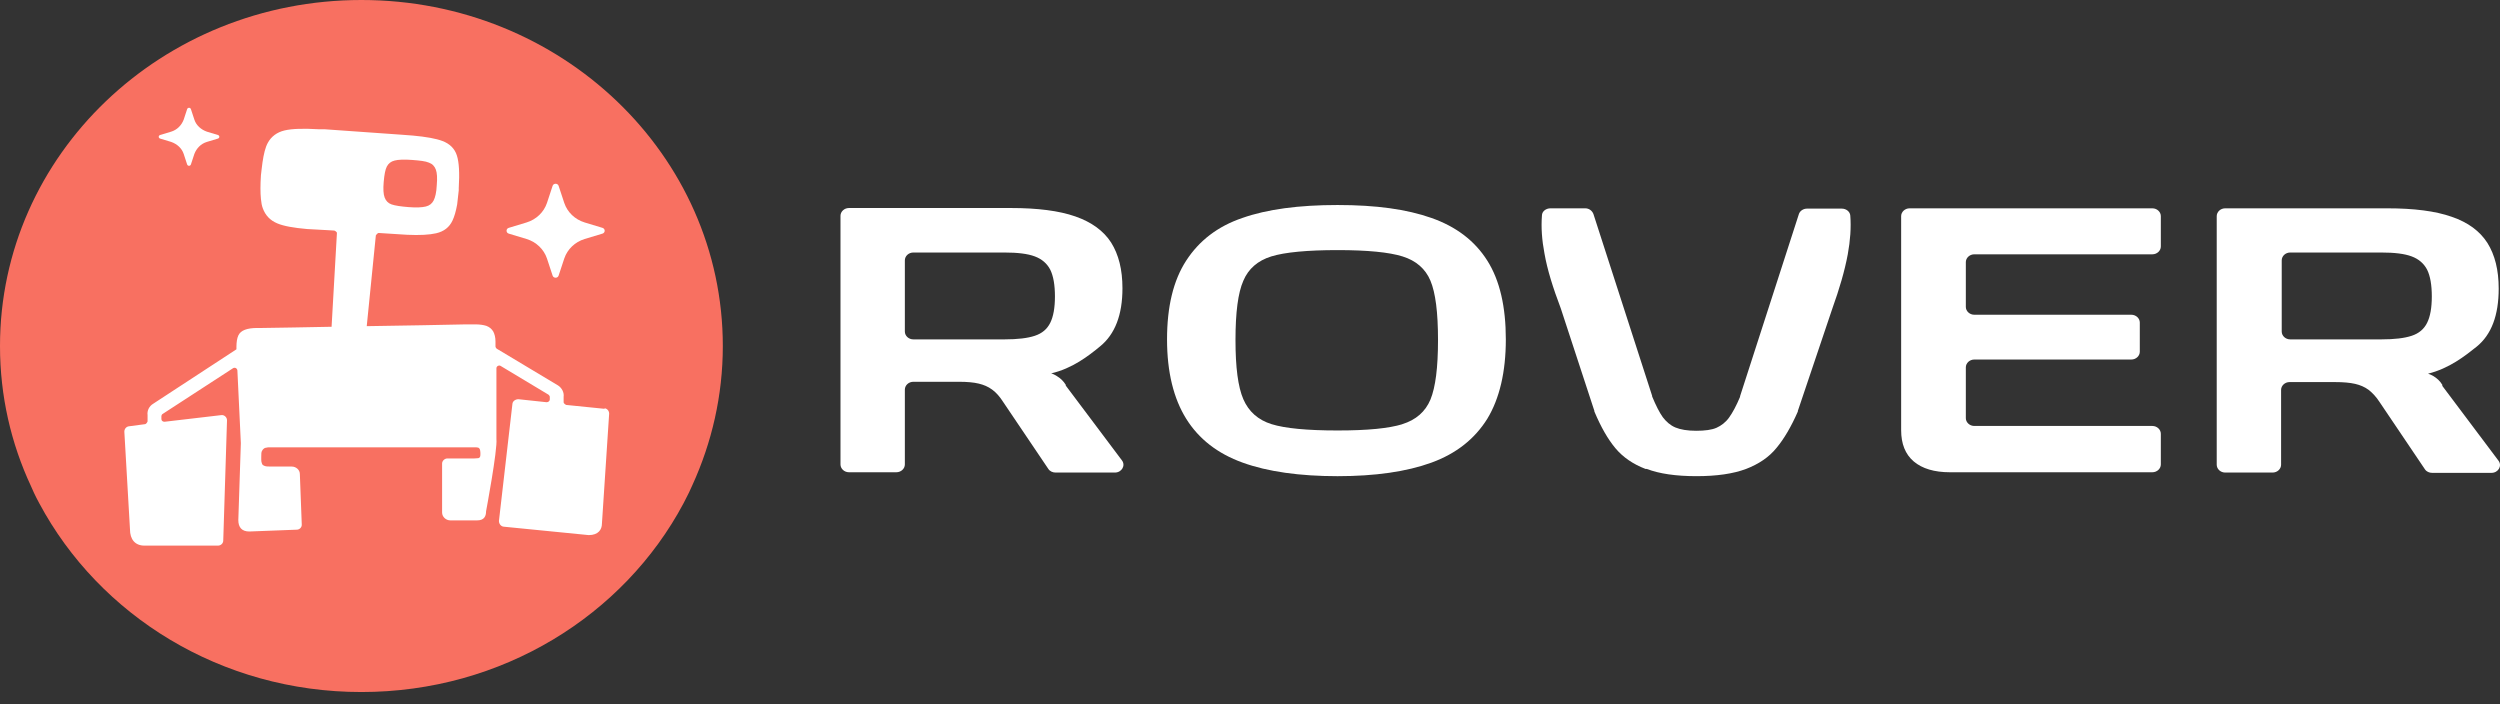 <svg width="174" height="49" viewBox="0 0 174 49" fill="none" xmlns="http://www.w3.org/2000/svg">
<rect x="0" y="0" width="174" height="49" fill="#333333" stroke="none"/>
<path d="M74.189 26.802C74.014 26.509 73.795 26.32 73.555 26.174C73.446 26.111 73.315 26.027 73.162 25.986C74.626 25.651 75.762 24.772 76.571 24.103C77.598 23.266 78.123 21.927 78.123 20.064C78.123 18.767 77.86 17.721 77.336 16.884C76.811 16.068 75.981 15.461 74.844 15.064C73.708 14.666 72.2 14.478 70.364 14.478H59.088C58.76 14.478 58.498 14.729 58.498 15.022V32.325C58.498 32.618 58.76 32.869 59.088 32.869H62.388C62.715 32.869 62.978 32.618 62.978 32.325V27.116C62.978 26.823 63.24 26.572 63.568 26.572H66.737C67.305 26.572 67.764 26.613 68.113 26.697C68.463 26.781 68.769 26.906 69.053 27.116C69.337 27.325 69.578 27.597 69.818 27.973L72.965 32.639C73.074 32.806 73.271 32.89 73.468 32.89H77.598C78.079 32.89 78.363 32.388 78.079 32.032L74.167 26.823L74.189 26.802ZM62.978 23.098V18.119C62.978 17.826 63.24 17.575 63.568 17.575H69.905C70.823 17.575 71.523 17.658 72.025 17.847C72.528 18.035 72.877 18.349 73.096 18.767C73.315 19.207 73.424 19.834 73.424 20.629C73.424 21.424 73.315 22.031 73.096 22.471C72.877 22.91 72.528 23.203 72.025 23.37C71.523 23.538 70.823 23.621 69.905 23.621H63.568C63.24 23.621 62.978 23.37 62.978 23.077V23.098Z" fill="white"/>
<path d="M86.493 32.2C84.744 31.572 83.433 30.547 82.559 29.145C81.685 27.743 81.226 25.902 81.226 23.622C81.226 21.341 81.663 19.521 82.559 18.14C83.455 16.759 84.744 15.755 86.471 15.169C88.197 14.562 90.404 14.269 93.093 14.269C95.781 14.269 97.9 14.562 99.627 15.169C101.353 15.775 102.643 16.759 103.517 18.14C104.391 19.521 104.806 21.362 104.806 23.622C104.806 25.881 104.369 27.743 103.517 29.145C102.643 30.547 101.353 31.572 99.627 32.2C97.9 32.828 95.715 33.142 93.093 33.142C90.47 33.142 88.219 32.828 86.493 32.2ZM97.594 29.522C98.556 29.229 99.212 28.643 99.561 27.806C99.911 26.948 100.086 25.588 100.086 23.663C100.086 21.738 99.911 20.378 99.561 19.542C99.212 18.705 98.556 18.14 97.616 17.847C96.677 17.554 95.169 17.407 93.093 17.407C91.016 17.407 89.421 17.554 88.481 17.847C87.542 18.14 86.886 18.705 86.536 19.542C86.165 20.378 85.99 21.759 85.99 23.663C85.99 25.567 86.165 26.927 86.536 27.785C86.908 28.643 87.563 29.229 88.503 29.522C89.443 29.815 90.973 29.961 93.093 29.961C95.212 29.961 96.655 29.815 97.616 29.522H97.594Z" fill="white"/>
<path d="M114.531 32.639C113.657 32.304 112.958 31.823 112.433 31.196C111.909 30.568 111.428 29.731 110.969 28.643V28.601L108.631 21.466C108.084 20.023 107.691 18.767 107.494 17.637C107.319 16.717 107.254 15.838 107.319 15.001C107.319 14.708 107.604 14.499 107.909 14.499H110.335C110.598 14.499 110.816 14.666 110.903 14.897L114.99 27.555C114.99 27.555 114.99 27.576 114.99 27.597C115.252 28.224 115.493 28.706 115.733 29.041C115.974 29.354 116.258 29.605 116.607 29.752C116.957 29.898 117.438 29.982 118.05 29.982C118.662 29.982 119.142 29.919 119.47 29.773C119.798 29.626 120.104 29.396 120.344 29.061C120.585 28.727 120.847 28.245 121.109 27.618C121.109 27.618 121.109 27.597 121.109 27.576L125.196 14.918C125.262 14.687 125.502 14.52 125.764 14.52H128.19C128.496 14.52 128.758 14.729 128.78 15.001C128.846 15.838 128.78 16.738 128.605 17.7C128.387 18.872 128.015 20.127 127.534 21.466L125.13 28.601V28.643C124.672 29.689 124.169 30.547 123.644 31.175C123.12 31.823 122.399 32.304 121.525 32.639C120.629 32.974 119.492 33.141 118.072 33.141C116.651 33.141 115.493 32.974 114.619 32.639H114.531Z" fill="white"/>
<path d="M133.195 32.116C132.605 31.614 132.32 30.882 132.32 29.94V15.043C132.32 14.75 132.583 14.499 132.911 14.499H149.804C150.131 14.499 150.394 14.75 150.394 15.043V17.156C150.394 17.449 150.131 17.7 149.804 17.7H137.412C137.085 17.7 136.822 17.951 136.822 18.244V21.362C136.822 21.655 137.085 21.906 137.412 21.906H148.339C148.667 21.906 148.93 22.157 148.93 22.45V24.479C148.93 24.772 148.667 25.023 148.339 25.023H137.412C137.085 25.023 136.822 25.274 136.822 25.567V29.103C136.822 29.396 137.085 29.647 137.412 29.647H149.804C150.131 29.647 150.394 29.898 150.394 30.191V32.325C150.394 32.618 150.131 32.869 149.804 32.869H135.708C134.637 32.869 133.785 32.618 133.195 32.116Z" fill="white"/>
<path d="M169.997 26.802C169.822 26.509 169.603 26.32 169.363 26.174C169.254 26.111 169.123 26.049 168.992 26.007C170.456 25.651 171.57 24.772 172.379 24.124C173.406 23.287 173.909 21.948 173.909 20.085C173.909 18.788 173.646 17.742 173.122 16.905C172.597 16.089 171.789 15.482 170.631 15.085C169.494 14.687 168.008 14.499 166.151 14.499H154.874C154.546 14.499 154.284 14.75 154.284 15.043V32.346C154.284 32.639 154.546 32.89 154.874 32.89H158.174C158.502 32.89 158.764 32.639 158.764 32.346V27.137C158.764 26.844 159.026 26.593 159.354 26.593H162.523C163.091 26.593 163.55 26.634 163.921 26.718C164.271 26.802 164.577 26.927 164.861 27.137C165.123 27.346 165.386 27.618 165.626 27.994L168.773 32.66C168.882 32.828 169.079 32.911 169.276 32.911H173.406C173.887 32.911 174.171 32.409 173.887 32.053L169.975 26.844L169.997 26.802ZM158.808 23.098V18.119C158.808 17.826 159.07 17.575 159.398 17.575H165.735C166.653 17.575 167.353 17.658 167.855 17.847C168.358 18.035 168.707 18.349 168.926 18.767C169.145 19.207 169.254 19.834 169.254 20.63C169.254 21.424 169.145 22.031 168.926 22.471C168.707 22.91 168.358 23.203 167.855 23.37C167.353 23.538 166.653 23.621 165.735 23.621H159.398C159.07 23.621 158.808 23.37 158.808 23.077V23.098Z" fill="white"/>
<path d="M50.308 24.082C50.308 27.535 49.543 30.799 48.188 33.77C48.101 33.937 48.035 34.125 47.948 34.293C47.816 34.544 47.707 34.774 47.576 35.025C43.424 42.829 34.944 48.165 25.154 48.165C15.363 48.165 6.906 42.829 2.732 35.025C2.601 34.774 2.47 34.544 2.36 34.293C2.295 34.146 2.229 34 2.164 33.853C0.765 30.861 0 27.555 0 24.082C0 10.775 11.255 0 25.154 0C39.053 0 50.308 10.775 50.308 24.082Z" fill="#F87061"/>
<path d="M38.878 12.93L39.272 14.123C39.49 14.772 40.015 15.274 40.692 15.483L41.938 15.86C42.135 15.923 42.135 16.195 41.938 16.258L40.692 16.634C40.015 16.843 39.49 17.346 39.272 17.994L38.878 19.187C38.813 19.376 38.529 19.376 38.463 19.187L38.07 17.994C37.851 17.346 37.327 16.843 36.649 16.634L35.404 16.258C35.207 16.195 35.207 15.923 35.404 15.86L36.649 15.483C37.327 15.274 37.851 14.772 38.07 14.123L38.463 12.93C38.529 12.742 38.813 12.742 38.878 12.93Z" fill="white"/>
<path d="M13.287 7.595L13.528 8.328C13.659 8.725 13.986 9.018 14.402 9.165L15.167 9.395C15.298 9.437 15.298 9.604 15.167 9.646L14.402 9.876C13.986 10.002 13.681 10.316 13.528 10.713L13.287 11.446C13.243 11.571 13.069 11.571 13.025 11.446L12.785 10.713C12.653 10.316 12.326 10.023 11.91 9.876L11.146 9.646C11.014 9.604 11.014 9.437 11.146 9.395L11.91 9.165C12.326 9.039 12.632 8.725 12.785 8.328L13.025 7.595C13.069 7.47 13.243 7.47 13.287 7.595Z" fill="white"/>
<path d="M42.091 28.455L39.403 28.183C39.403 28.183 39.228 28.099 39.228 27.995V27.618C39.272 27.304 39.097 26.99 38.834 26.823L34.573 24.27C34.573 24.27 34.486 24.187 34.486 24.124C34.486 24.082 34.486 24.04 34.486 23.998C34.486 23.998 34.486 23.894 34.486 23.852C34.486 23.831 34.486 23.789 34.486 23.768C34.486 23.475 34.42 23.245 34.333 23.078C34.223 22.89 34.07 22.764 33.852 22.68C33.655 22.617 33.393 22.576 33.065 22.576C32.934 22.576 32.803 22.576 32.672 22.576H32.453C30.748 22.617 28.148 22.659 25.525 22.701L26.159 16.383C26.159 16.383 26.268 16.215 26.356 16.215L27.012 16.257L28.345 16.341C29.219 16.383 29.896 16.341 30.355 16.236C30.901 16.11 31.273 15.818 31.491 15.357C31.623 15.085 31.732 14.709 31.819 14.227L31.929 13.244C31.929 13.244 31.929 13.16 31.929 13.098C31.994 12.051 31.951 11.277 31.797 10.817C31.645 10.336 31.295 10.001 30.792 9.813C30.355 9.645 29.656 9.52 28.738 9.436C28.607 9.436 28.039 9.373 27.907 9.373L22.597 8.997C22.597 8.997 22.466 8.997 22.378 8.997C22.313 8.997 22.269 8.997 22.204 8.997C21.111 8.934 20.324 8.955 19.8 9.08C19.275 9.206 18.882 9.499 18.641 9.938C18.467 10.252 18.357 10.712 18.27 11.298C18.226 11.57 18.204 11.884 18.161 12.198C18.117 12.867 18.117 13.411 18.161 13.851C18.183 14.102 18.226 14.332 18.292 14.499C18.467 14.981 18.794 15.336 19.297 15.546C19.734 15.734 20.433 15.859 21.395 15.943C21.395 15.943 21.395 15.943 21.417 15.943L22.553 16.006C22.553 16.006 22.553 16.006 22.575 16.006L23.274 16.048C23.274 16.048 23.471 16.131 23.449 16.236L23.078 22.743C21.198 22.785 19.472 22.806 18.248 22.827H17.964H17.92C17.549 22.827 17.265 22.869 17.046 22.952C16.828 23.036 16.674 23.162 16.587 23.35C16.5 23.538 16.456 23.81 16.456 24.145V24.312L10.665 28.099C10.381 28.267 10.228 28.581 10.271 28.894V29.334C10.271 29.334 10.206 29.501 10.097 29.522L8.982 29.669C8.785 29.689 8.654 29.857 8.654 30.045L9.047 36.845C9.047 37.536 9.397 37.975 10.053 37.975H15.167C15.363 37.975 15.538 37.828 15.538 37.619L15.8 29.25C15.8 29.041 15.604 28.853 15.385 28.894L11.451 29.355C11.342 29.355 11.233 29.292 11.233 29.166V28.957C11.233 28.957 11.255 28.832 11.32 28.811L16.216 25.63C16.347 25.547 16.5 25.63 16.522 25.777L16.762 30.819C16.762 30.819 16.762 30.861 16.762 30.882L16.587 36.197C16.587 36.699 16.828 36.992 17.352 36.992L20.652 36.866C20.849 36.866 21.023 36.699 21.002 36.489L20.87 32.995C20.87 32.702 20.608 32.472 20.302 32.472H18.904C18.685 32.472 18.51 32.472 18.423 32.43C18.314 32.389 18.248 32.347 18.226 32.242C18.204 32.179 18.183 32.117 18.183 32.012C18.183 31.991 18.183 31.949 18.183 31.928C18.183 31.886 18.183 31.845 18.183 31.803C18.183 31.593 18.183 31.447 18.248 31.363C18.292 31.28 18.357 31.217 18.445 31.175C18.51 31.175 18.598 31.133 18.707 31.133H33.065C33.065 31.133 33.218 31.133 33.262 31.154C33.327 31.154 33.371 31.217 33.393 31.259C33.415 31.322 33.437 31.405 33.437 31.531C33.437 31.656 33.437 31.74 33.415 31.782C33.415 31.803 33.393 31.824 33.371 31.845C33.371 31.845 33.327 31.886 33.305 31.886C33.24 31.886 33.152 31.907 33.021 31.907H31.142C30.945 31.907 30.77 32.075 30.77 32.263V35.673C30.77 35.966 31.033 36.218 31.339 36.218H33.218C33.699 36.218 33.83 35.925 33.83 35.59C33.83 35.59 34.639 31.28 34.551 30.547C34.551 29.627 34.551 27.493 34.551 25.63C34.551 25.484 34.726 25.4 34.835 25.463L38.179 27.472C38.179 27.472 38.266 27.555 38.266 27.618V27.806C38.266 27.911 38.157 27.995 38.048 27.995L36.081 27.785C35.884 27.785 35.688 27.911 35.666 28.099L34.726 36.259C34.726 36.448 34.857 36.636 35.054 36.657L40.976 37.243C41.654 37.243 41.894 36.845 41.894 36.448L42.397 28.79C42.397 28.602 42.266 28.434 42.069 28.413L42.091 28.455ZM26.706 12.658C26.749 12.156 26.815 11.8 26.924 11.591C27.033 11.382 27.208 11.235 27.47 11.173C27.711 11.11 28.126 11.089 28.672 11.131C29.219 11.173 29.612 11.214 29.852 11.319C30.093 11.403 30.246 11.57 30.333 11.8C30.421 12.03 30.442 12.386 30.399 12.888C30.377 13.39 30.29 13.746 30.18 13.955C30.071 14.165 29.896 14.311 29.634 14.374C29.372 14.437 28.978 14.458 28.454 14.416C27.907 14.374 27.492 14.311 27.252 14.227C27.012 14.144 26.858 13.976 26.771 13.746C26.684 13.516 26.662 13.16 26.706 12.658Z" fill="white"/>
</svg>
